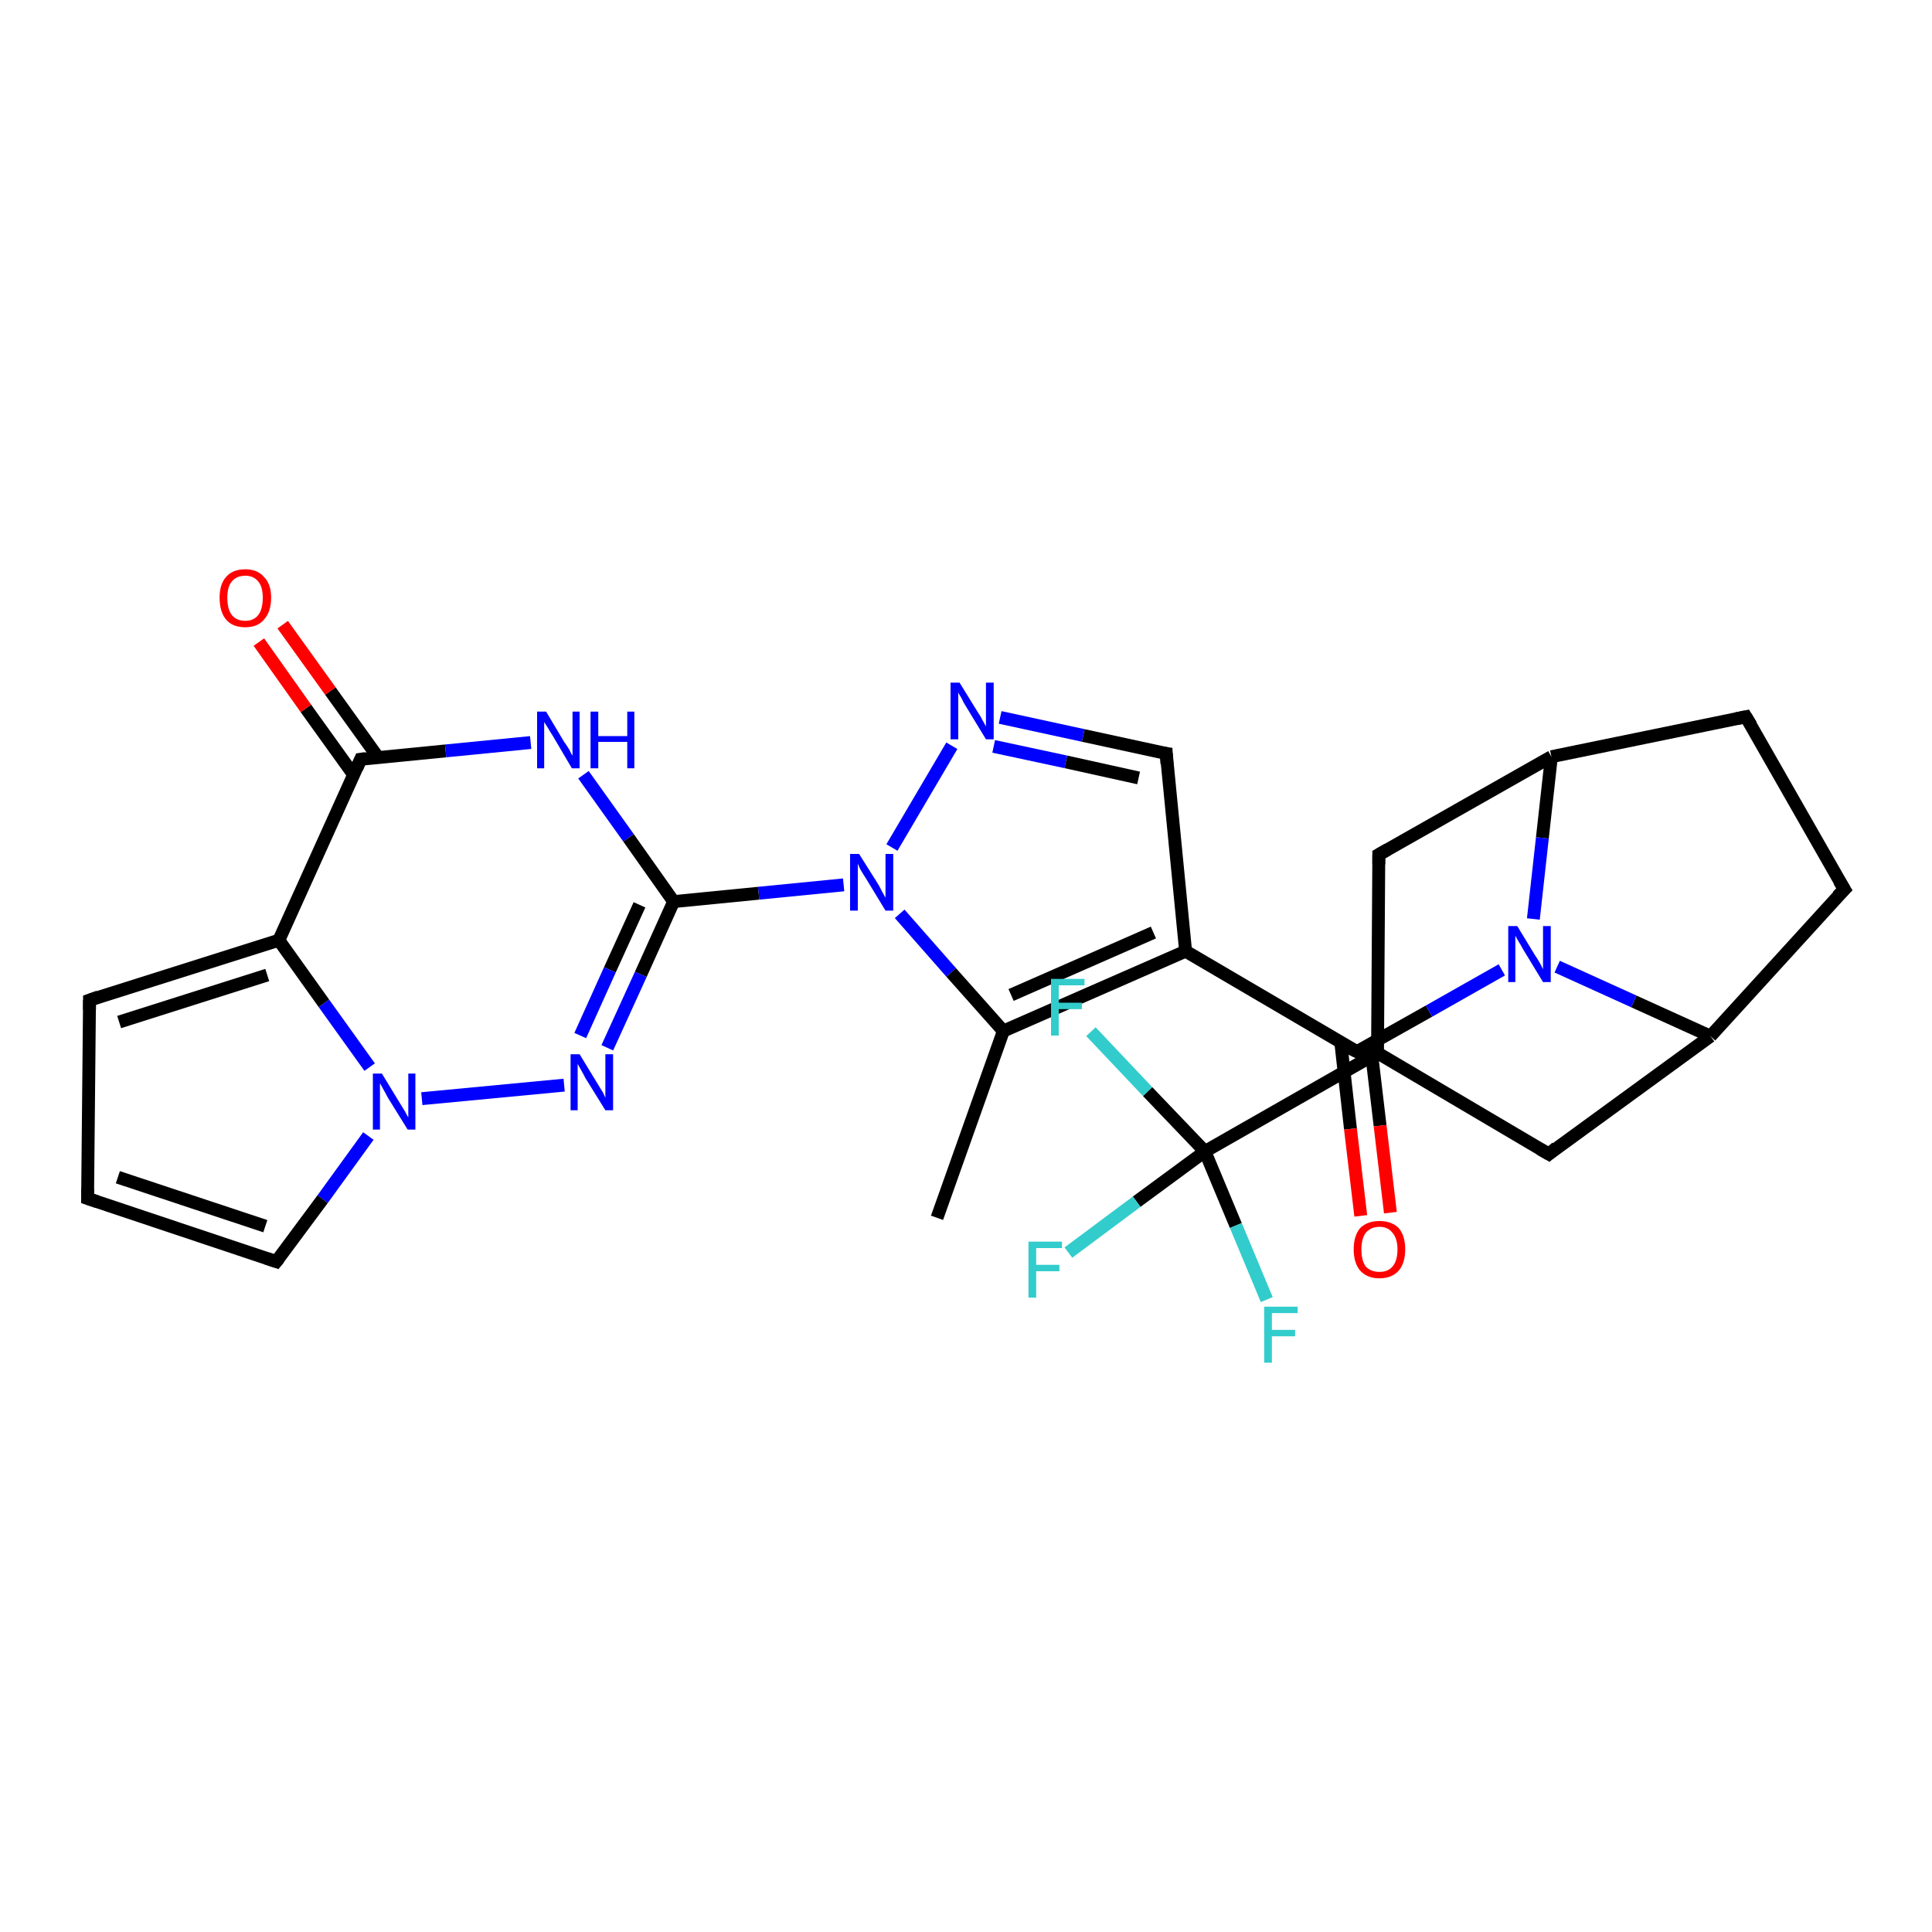 <?xml version='1.0' encoding='iso-8859-1'?>
<svg version='1.1' baseProfile='full'
              xmlns='http://www.w3.org/2000/svg'
                      xmlns:rdkit='http://www.rdkit.org/xml'
                      xmlns:xlink='http://www.w3.org/1999/xlink'
                  xml:space='preserve'
width='300px' height='300px' viewBox='0 0 300 300'>
<!-- END OF HEADER -->
<rect style='opacity:1.0;fill:#FFFFFF;stroke:none' width='300.0' height='300.0' x='0.0' y='0.0'> </rect>
<path class='bond-0 atom-0 atom-1' d='M 145.5,189.1 L 155.8,160.1' style='fill:none;fill-rule:evenodd;stroke:#000000;stroke-width:2.0px;stroke-linecap:butt;stroke-linejoin:miter;stroke-opacity:1' />
<path class='bond-1 atom-1 atom-2' d='M 155.8,160.1 L 184.1,147.7' style='fill:none;fill-rule:evenodd;stroke:#000000;stroke-width:2.0px;stroke-linecap:butt;stroke-linejoin:miter;stroke-opacity:1' />
<path class='bond-1 atom-1 atom-2' d='M 157.0,154.5 L 179.1,144.8' style='fill:none;fill-rule:evenodd;stroke:#000000;stroke-width:2.0px;stroke-linecap:butt;stroke-linejoin:miter;stroke-opacity:1' />
<path class='bond-2 atom-2 atom-3' d='M 184.1,147.7 L 210.7,163.3' style='fill:none;fill-rule:evenodd;stroke:#000000;stroke-width:2.0px;stroke-linecap:butt;stroke-linejoin:miter;stroke-opacity:1' />
<path class='bond-3 atom-3 atom-4' d='M 208.2,161.9 L 209.7,175.3' style='fill:none;fill-rule:evenodd;stroke:#000000;stroke-width:2.0px;stroke-linecap:butt;stroke-linejoin:miter;stroke-opacity:1' />
<path class='bond-3 atom-3 atom-4' d='M 209.7,175.3 L 211.3,188.8' style='fill:none;fill-rule:evenodd;stroke:#FF0000;stroke-width:2.0px;stroke-linecap:butt;stroke-linejoin:miter;stroke-opacity:1' />
<path class='bond-3 atom-3 atom-4' d='M 212.8,162.1 L 214.3,174.8' style='fill:none;fill-rule:evenodd;stroke:#000000;stroke-width:2.0px;stroke-linecap:butt;stroke-linejoin:miter;stroke-opacity:1' />
<path class='bond-3 atom-3 atom-4' d='M 214.3,174.8 L 215.9,188.3' style='fill:none;fill-rule:evenodd;stroke:#FF0000;stroke-width:2.0px;stroke-linecap:butt;stroke-linejoin:miter;stroke-opacity:1' />
<path class='bond-4 atom-3 atom-5' d='M 210.7,163.3 L 221.9,157.0' style='fill:none;fill-rule:evenodd;stroke:#000000;stroke-width:2.0px;stroke-linecap:butt;stroke-linejoin:miter;stroke-opacity:1' />
<path class='bond-4 atom-3 atom-5' d='M 221.9,157.0 L 233.2,150.6' style='fill:none;fill-rule:evenodd;stroke:#0000FF;stroke-width:2.0px;stroke-linecap:butt;stroke-linejoin:miter;stroke-opacity:1' />
<path class='bond-5 atom-5 atom-6' d='M 238.1,142.7 L 239.5,130.1' style='fill:none;fill-rule:evenodd;stroke:#0000FF;stroke-width:2.0px;stroke-linecap:butt;stroke-linejoin:miter;stroke-opacity:1' />
<path class='bond-5 atom-5 atom-6' d='M 239.5,130.1 L 240.9,117.5' style='fill:none;fill-rule:evenodd;stroke:#000000;stroke-width:2.0px;stroke-linecap:butt;stroke-linejoin:miter;stroke-opacity:1' />
<path class='bond-6 atom-6 atom-7' d='M 240.9,117.5 L 271.1,111.3' style='fill:none;fill-rule:evenodd;stroke:#000000;stroke-width:2.0px;stroke-linecap:butt;stroke-linejoin:miter;stroke-opacity:1' />
<path class='bond-7 atom-7 atom-8' d='M 271.1,111.3 L 286.4,138.1' style='fill:none;fill-rule:evenodd;stroke:#000000;stroke-width:2.0px;stroke-linecap:butt;stroke-linejoin:miter;stroke-opacity:1' />
<path class='bond-8 atom-8 atom-9' d='M 286.4,138.1 L 265.6,160.9' style='fill:none;fill-rule:evenodd;stroke:#000000;stroke-width:2.0px;stroke-linecap:butt;stroke-linejoin:miter;stroke-opacity:1' />
<path class='bond-9 atom-9 atom-10' d='M 265.6,160.9 L 240.5,179.2' style='fill:none;fill-rule:evenodd;stroke:#000000;stroke-width:2.0px;stroke-linecap:butt;stroke-linejoin:miter;stroke-opacity:1' />
<path class='bond-10 atom-10 atom-11' d='M 240.5,179.2 L 213.9,163.5' style='fill:none;fill-rule:evenodd;stroke:#000000;stroke-width:2.0px;stroke-linecap:butt;stroke-linejoin:miter;stroke-opacity:1' />
<path class='bond-11 atom-11 atom-12' d='M 213.9,163.5 L 187.1,178.8' style='fill:none;fill-rule:evenodd;stroke:#000000;stroke-width:2.0px;stroke-linecap:butt;stroke-linejoin:miter;stroke-opacity:1' />
<path class='bond-12 atom-12 atom-13' d='M 187.1,178.8 L 176.5,186.6' style='fill:none;fill-rule:evenodd;stroke:#000000;stroke-width:2.0px;stroke-linecap:butt;stroke-linejoin:miter;stroke-opacity:1' />
<path class='bond-12 atom-12 atom-13' d='M 176.5,186.6 L 165.9,194.5' style='fill:none;fill-rule:evenodd;stroke:#33CCCC;stroke-width:2.0px;stroke-linecap:butt;stroke-linejoin:miter;stroke-opacity:1' />
<path class='bond-13 atom-12 atom-14' d='M 187.1,178.8 L 191.9,190.3' style='fill:none;fill-rule:evenodd;stroke:#000000;stroke-width:2.0px;stroke-linecap:butt;stroke-linejoin:miter;stroke-opacity:1' />
<path class='bond-13 atom-12 atom-14' d='M 191.9,190.3 L 196.7,201.8' style='fill:none;fill-rule:evenodd;stroke:#33CCCC;stroke-width:2.0px;stroke-linecap:butt;stroke-linejoin:miter;stroke-opacity:1' />
<path class='bond-14 atom-12 atom-15' d='M 187.1,178.8 L 178.2,169.5' style='fill:none;fill-rule:evenodd;stroke:#000000;stroke-width:2.0px;stroke-linecap:butt;stroke-linejoin:miter;stroke-opacity:1' />
<path class='bond-14 atom-12 atom-15' d='M 178.2,169.5 L 169.4,160.2' style='fill:none;fill-rule:evenodd;stroke:#33CCCC;stroke-width:2.0px;stroke-linecap:butt;stroke-linejoin:miter;stroke-opacity:1' />
<path class='bond-15 atom-11 atom-16' d='M 213.9,163.5 L 214.1,132.7' style='fill:none;fill-rule:evenodd;stroke:#000000;stroke-width:2.0px;stroke-linecap:butt;stroke-linejoin:miter;stroke-opacity:1' />
<path class='bond-16 atom-2 atom-17' d='M 184.1,147.7 L 181.1,117.0' style='fill:none;fill-rule:evenodd;stroke:#000000;stroke-width:2.0px;stroke-linecap:butt;stroke-linejoin:miter;stroke-opacity:1' />
<path class='bond-17 atom-17 atom-18' d='M 181.1,117.0 L 168.2,114.2' style='fill:none;fill-rule:evenodd;stroke:#000000;stroke-width:2.0px;stroke-linecap:butt;stroke-linejoin:miter;stroke-opacity:1' />
<path class='bond-17 atom-17 atom-18' d='M 168.2,114.2 L 155.3,111.4' style='fill:none;fill-rule:evenodd;stroke:#0000FF;stroke-width:2.0px;stroke-linecap:butt;stroke-linejoin:miter;stroke-opacity:1' />
<path class='bond-17 atom-17 atom-18' d='M 176.8,120.8 L 165.5,118.3' style='fill:none;fill-rule:evenodd;stroke:#000000;stroke-width:2.0px;stroke-linecap:butt;stroke-linejoin:miter;stroke-opacity:1' />
<path class='bond-17 atom-17 atom-18' d='M 165.5,118.3 L 154.3,115.9' style='fill:none;fill-rule:evenodd;stroke:#0000FF;stroke-width:2.0px;stroke-linecap:butt;stroke-linejoin:miter;stroke-opacity:1' />
<path class='bond-18 atom-18 atom-19' d='M 147.8,115.8 L 138.5,131.6' style='fill:none;fill-rule:evenodd;stroke:#0000FF;stroke-width:2.0px;stroke-linecap:butt;stroke-linejoin:miter;stroke-opacity:1' />
<path class='bond-19 atom-19 atom-20' d='M 131.0,137.4 L 117.8,138.7' style='fill:none;fill-rule:evenodd;stroke:#0000FF;stroke-width:2.0px;stroke-linecap:butt;stroke-linejoin:miter;stroke-opacity:1' />
<path class='bond-19 atom-19 atom-20' d='M 117.8,138.7 L 104.6,140.0' style='fill:none;fill-rule:evenodd;stroke:#000000;stroke-width:2.0px;stroke-linecap:butt;stroke-linejoin:miter;stroke-opacity:1' />
<path class='bond-20 atom-20 atom-21' d='M 104.6,140.0 L 99.5,151.3' style='fill:none;fill-rule:evenodd;stroke:#000000;stroke-width:2.0px;stroke-linecap:butt;stroke-linejoin:miter;stroke-opacity:1' />
<path class='bond-20 atom-20 atom-21' d='M 99.5,151.3 L 94.3,162.7' style='fill:none;fill-rule:evenodd;stroke:#0000FF;stroke-width:2.0px;stroke-linecap:butt;stroke-linejoin:miter;stroke-opacity:1' />
<path class='bond-20 atom-20 atom-21' d='M 99.3,140.5 L 94.7,150.6' style='fill:none;fill-rule:evenodd;stroke:#000000;stroke-width:2.0px;stroke-linecap:butt;stroke-linejoin:miter;stroke-opacity:1' />
<path class='bond-20 atom-20 atom-21' d='M 94.7,150.6 L 90.1,160.8' style='fill:none;fill-rule:evenodd;stroke:#0000FF;stroke-width:2.0px;stroke-linecap:butt;stroke-linejoin:miter;stroke-opacity:1' />
<path class='bond-21 atom-21 atom-22' d='M 87.6,168.5 L 65.5,170.6' style='fill:none;fill-rule:evenodd;stroke:#0000FF;stroke-width:2.0px;stroke-linecap:butt;stroke-linejoin:miter;stroke-opacity:1' />
<path class='bond-22 atom-22 atom-23' d='M 57.2,176.4 L 50.1,186.2' style='fill:none;fill-rule:evenodd;stroke:#0000FF;stroke-width:2.0px;stroke-linecap:butt;stroke-linejoin:miter;stroke-opacity:1' />
<path class='bond-22 atom-22 atom-23' d='M 50.1,186.2 L 42.9,195.9' style='fill:none;fill-rule:evenodd;stroke:#000000;stroke-width:2.0px;stroke-linecap:butt;stroke-linejoin:miter;stroke-opacity:1' />
<path class='bond-23 atom-23 atom-24' d='M 42.9,195.9 L 13.6,186.1' style='fill:none;fill-rule:evenodd;stroke:#000000;stroke-width:2.0px;stroke-linecap:butt;stroke-linejoin:miter;stroke-opacity:1' />
<path class='bond-23 atom-23 atom-24' d='M 41.2,190.4 L 18.3,182.8' style='fill:none;fill-rule:evenodd;stroke:#000000;stroke-width:2.0px;stroke-linecap:butt;stroke-linejoin:miter;stroke-opacity:1' />
<path class='bond-24 atom-24 atom-25' d='M 13.6,186.1 L 13.9,155.3' style='fill:none;fill-rule:evenodd;stroke:#000000;stroke-width:2.0px;stroke-linecap:butt;stroke-linejoin:miter;stroke-opacity:1' />
<path class='bond-25 atom-25 atom-26' d='M 13.9,155.3 L 43.3,146.0' style='fill:none;fill-rule:evenodd;stroke:#000000;stroke-width:2.0px;stroke-linecap:butt;stroke-linejoin:miter;stroke-opacity:1' />
<path class='bond-25 atom-25 atom-26' d='M 18.5,158.7 L 41.5,151.4' style='fill:none;fill-rule:evenodd;stroke:#000000;stroke-width:2.0px;stroke-linecap:butt;stroke-linejoin:miter;stroke-opacity:1' />
<path class='bond-26 atom-26 atom-27' d='M 43.3,146.0 L 56.0,117.9' style='fill:none;fill-rule:evenodd;stroke:#000000;stroke-width:2.0px;stroke-linecap:butt;stroke-linejoin:miter;stroke-opacity:1' />
<path class='bond-27 atom-27 atom-28' d='M 58.7,117.6 L 51.3,107.3' style='fill:none;fill-rule:evenodd;stroke:#000000;stroke-width:2.0px;stroke-linecap:butt;stroke-linejoin:miter;stroke-opacity:1' />
<path class='bond-27 atom-27 atom-28' d='M 51.3,107.3 L 43.9,97.0' style='fill:none;fill-rule:evenodd;stroke:#FF0000;stroke-width:2.0px;stroke-linecap:butt;stroke-linejoin:miter;stroke-opacity:1' />
<path class='bond-27 atom-27 atom-28' d='M 54.9,120.3 L 47.5,110.0' style='fill:none;fill-rule:evenodd;stroke:#000000;stroke-width:2.0px;stroke-linecap:butt;stroke-linejoin:miter;stroke-opacity:1' />
<path class='bond-27 atom-27 atom-28' d='M 47.5,110.0 L 40.2,99.7' style='fill:none;fill-rule:evenodd;stroke:#FF0000;stroke-width:2.0px;stroke-linecap:butt;stroke-linejoin:miter;stroke-opacity:1' />
<path class='bond-28 atom-27 atom-29' d='M 56.0,117.9 L 69.2,116.6' style='fill:none;fill-rule:evenodd;stroke:#000000;stroke-width:2.0px;stroke-linecap:butt;stroke-linejoin:miter;stroke-opacity:1' />
<path class='bond-28 atom-27 atom-29' d='M 69.2,116.6 L 82.4,115.3' style='fill:none;fill-rule:evenodd;stroke:#0000FF;stroke-width:2.0px;stroke-linecap:butt;stroke-linejoin:miter;stroke-opacity:1' />
<path class='bond-29 atom-19 atom-1' d='M 139.7,141.9 L 147.7,151.0' style='fill:none;fill-rule:evenodd;stroke:#0000FF;stroke-width:2.0px;stroke-linecap:butt;stroke-linejoin:miter;stroke-opacity:1' />
<path class='bond-29 atom-19 atom-1' d='M 147.7,151.0 L 155.8,160.1' style='fill:none;fill-rule:evenodd;stroke:#000000;stroke-width:2.0px;stroke-linecap:butt;stroke-linejoin:miter;stroke-opacity:1' />
<path class='bond-30 atom-29 atom-20' d='M 90.6,120.3 L 97.6,130.1' style='fill:none;fill-rule:evenodd;stroke:#0000FF;stroke-width:2.0px;stroke-linecap:butt;stroke-linejoin:miter;stroke-opacity:1' />
<path class='bond-30 atom-29 atom-20' d='M 97.6,130.1 L 104.6,140.0' style='fill:none;fill-rule:evenodd;stroke:#000000;stroke-width:2.0px;stroke-linecap:butt;stroke-linejoin:miter;stroke-opacity:1' />
<path class='bond-31 atom-9 atom-5' d='M 265.6,160.9 L 253.7,155.5' style='fill:none;fill-rule:evenodd;stroke:#000000;stroke-width:2.0px;stroke-linecap:butt;stroke-linejoin:miter;stroke-opacity:1' />
<path class='bond-31 atom-9 atom-5' d='M 253.7,155.5 L 241.8,150.1' style='fill:none;fill-rule:evenodd;stroke:#0000FF;stroke-width:2.0px;stroke-linecap:butt;stroke-linejoin:miter;stroke-opacity:1' />
<path class='bond-32 atom-26 atom-22' d='M 43.3,146.0 L 50.3,155.8' style='fill:none;fill-rule:evenodd;stroke:#000000;stroke-width:2.0px;stroke-linecap:butt;stroke-linejoin:miter;stroke-opacity:1' />
<path class='bond-32 atom-26 atom-22' d='M 50.3,155.8 L 57.4,165.7' style='fill:none;fill-rule:evenodd;stroke:#0000FF;stroke-width:2.0px;stroke-linecap:butt;stroke-linejoin:miter;stroke-opacity:1' />
<path class='bond-33 atom-16 atom-6' d='M 214.1,132.7 L 240.9,117.5' style='fill:none;fill-rule:evenodd;stroke:#000000;stroke-width:2.0px;stroke-linecap:butt;stroke-linejoin:miter;stroke-opacity:1' />
<path d='M 209.3,162.6 L 210.7,163.3 L 211.2,163.0' style='fill:none;stroke:#000000;stroke-width:2.0px;stroke-linecap:butt;stroke-linejoin:miter;stroke-opacity:1;' />
<path d='M 269.6,111.6 L 271.1,111.3 L 271.9,112.6' style='fill:none;stroke:#000000;stroke-width:2.0px;stroke-linecap:butt;stroke-linejoin:miter;stroke-opacity:1;' />
<path d='M 285.6,136.8 L 286.4,138.1 L 285.3,139.2' style='fill:none;stroke:#000000;stroke-width:2.0px;stroke-linecap:butt;stroke-linejoin:miter;stroke-opacity:1;' />
<path d='M 241.7,178.2 L 240.5,179.2 L 239.1,178.4' style='fill:none;stroke:#000000;stroke-width:2.0px;stroke-linecap:butt;stroke-linejoin:miter;stroke-opacity:1;' />
<path d='M 214.1,134.2 L 214.1,132.7 L 215.5,131.9' style='fill:none;stroke:#000000;stroke-width:2.0px;stroke-linecap:butt;stroke-linejoin:miter;stroke-opacity:1;' />
<path d='M 181.2,118.6 L 181.1,117.0 L 180.4,116.9' style='fill:none;stroke:#000000;stroke-width:2.0px;stroke-linecap:butt;stroke-linejoin:miter;stroke-opacity:1;' />
<path d='M 43.3,195.4 L 42.9,195.9 L 41.4,195.4' style='fill:none;stroke:#000000;stroke-width:2.0px;stroke-linecap:butt;stroke-linejoin:miter;stroke-opacity:1;' />
<path d='M 15.1,186.6 L 13.6,186.1 L 13.6,184.6' style='fill:none;stroke:#000000;stroke-width:2.0px;stroke-linecap:butt;stroke-linejoin:miter;stroke-opacity:1;' />
<path d='M 13.9,156.8 L 13.9,155.3 L 15.3,154.8' style='fill:none;stroke:#000000;stroke-width:2.0px;stroke-linecap:butt;stroke-linejoin:miter;stroke-opacity:1;' />
<path d='M 55.4,119.3 L 56.0,117.9 L 56.7,117.8' style='fill:none;stroke:#000000;stroke-width:2.0px;stroke-linecap:butt;stroke-linejoin:miter;stroke-opacity:1;' />
<path class='atom-4' d='M 210.2 194.0
Q 210.2 191.9, 211.2 190.7
Q 212.3 189.6, 214.2 189.6
Q 216.1 189.6, 217.2 190.7
Q 218.2 191.9, 218.2 194.0
Q 218.2 196.1, 217.2 197.3
Q 216.1 198.5, 214.2 198.5
Q 212.3 198.5, 211.2 197.3
Q 210.2 196.1, 210.2 194.0
M 214.2 197.5
Q 215.5 197.5, 216.2 196.7
Q 217.0 195.8, 217.0 194.0
Q 217.0 192.3, 216.2 191.4
Q 215.5 190.5, 214.2 190.5
Q 212.9 190.5, 212.1 191.4
Q 211.4 192.3, 211.4 194.0
Q 211.4 195.8, 212.1 196.7
Q 212.9 197.5, 214.2 197.5
' fill='#FF0000'/>
<path class='atom-5' d='M 235.6 143.8
L 238.4 148.4
Q 238.7 148.8, 239.2 149.7
Q 239.6 150.5, 239.6 150.5
L 239.6 143.8
L 240.8 143.8
L 240.8 152.5
L 239.6 152.5
L 236.5 147.4
Q 236.2 146.8, 235.8 146.2
Q 235.4 145.5, 235.3 145.3
L 235.3 152.5
L 234.2 152.5
L 234.2 143.8
L 235.6 143.8
' fill='#0000FF'/>
<path class='atom-13' d='M 159.7 192.8
L 164.9 192.8
L 164.9 193.8
L 160.9 193.8
L 160.9 196.4
L 164.5 196.4
L 164.5 197.4
L 160.9 197.4
L 160.9 201.5
L 159.7 201.5
L 159.7 192.8
' fill='#33CCCC'/>
<path class='atom-14' d='M 196.3 202.9
L 201.5 202.9
L 201.5 203.9
L 197.5 203.9
L 197.5 206.5
L 201.1 206.5
L 201.1 207.5
L 197.5 207.5
L 197.5 211.6
L 196.3 211.6
L 196.3 202.9
' fill='#33CCCC'/>
<path class='atom-15' d='M 163.2 152.0
L 168.4 152.0
L 168.4 153.0
L 164.4 153.0
L 164.4 155.7
L 168.0 155.7
L 168.0 156.7
L 164.4 156.7
L 164.4 160.8
L 163.2 160.8
L 163.2 152.0
' fill='#33CCCC'/>
<path class='atom-18' d='M 149.0 106.0
L 151.9 110.7
Q 152.2 111.1, 152.6 111.9
Q 153.1 112.8, 153.1 112.8
L 153.1 106.0
L 154.3 106.0
L 154.3 114.8
L 153.1 114.8
L 150.0 109.7
Q 149.6 109.1, 149.3 108.4
Q 148.9 107.8, 148.8 107.5
L 148.8 114.8
L 147.6 114.8
L 147.6 106.0
L 149.0 106.0
' fill='#0000FF'/>
<path class='atom-19' d='M 133.4 132.6
L 136.3 137.2
Q 136.6 137.7, 137.0 138.5
Q 137.5 139.4, 137.5 139.4
L 137.5 132.6
L 138.7 132.6
L 138.7 141.4
L 137.5 141.4
L 134.4 136.3
Q 134.0 135.7, 133.6 135.0
Q 133.3 134.4, 133.2 134.1
L 133.2 141.4
L 132.0 141.4
L 132.0 132.6
L 133.4 132.6
' fill='#0000FF'/>
<path class='atom-21' d='M 90.0 163.7
L 92.8 168.3
Q 93.1 168.8, 93.6 169.6
Q 94.0 170.4, 94.0 170.5
L 94.0 163.7
L 95.2 163.7
L 95.2 172.4
L 94.0 172.4
L 90.9 167.4
Q 90.6 166.8, 90.2 166.1
Q 89.8 165.4, 89.7 165.2
L 89.7 172.4
L 88.6 172.4
L 88.6 163.7
L 90.0 163.7
' fill='#0000FF'/>
<path class='atom-22' d='M 59.3 166.7
L 62.1 171.3
Q 62.4 171.8, 62.9 172.6
Q 63.3 173.4, 63.4 173.5
L 63.4 166.7
L 64.5 166.7
L 64.5 175.4
L 63.3 175.4
L 60.2 170.4
Q 59.9 169.8, 59.5 169.1
Q 59.1 168.4, 59.0 168.2
L 59.0 175.4
L 57.9 175.4
L 57.9 166.7
L 59.3 166.7
' fill='#0000FF'/>
<path class='atom-28' d='M 34.1 92.8
Q 34.1 90.7, 35.1 89.6
Q 36.1 88.4, 38.1 88.4
Q 40.0 88.4, 41.0 89.6
Q 42.1 90.7, 42.1 92.8
Q 42.1 95.0, 41.0 96.2
Q 40.0 97.4, 38.1 97.4
Q 36.1 97.4, 35.1 96.2
Q 34.1 95.0, 34.1 92.8
M 38.1 96.4
Q 39.4 96.4, 40.1 95.5
Q 40.8 94.6, 40.8 92.8
Q 40.8 91.1, 40.1 90.3
Q 39.4 89.4, 38.1 89.4
Q 36.7 89.4, 36.0 90.3
Q 35.3 91.1, 35.3 92.8
Q 35.3 94.6, 36.0 95.5
Q 36.7 96.4, 38.1 96.4
' fill='#FF0000'/>
<path class='atom-29' d='M 84.8 110.5
L 87.6 115.2
Q 87.9 115.6, 88.4 116.4
Q 88.8 117.3, 88.9 117.3
L 88.9 110.5
L 90.0 110.5
L 90.0 119.3
L 88.8 119.3
L 85.8 114.2
Q 85.4 113.6, 85.0 112.9
Q 84.6 112.3, 84.5 112.1
L 84.5 119.3
L 83.4 119.3
L 83.4 110.5
L 84.8 110.5
' fill='#0000FF'/>
<path class='atom-29' d='M 91.7 110.5
L 92.9 110.5
L 92.9 114.3
L 97.4 114.3
L 97.4 110.5
L 98.5 110.5
L 98.5 119.3
L 97.4 119.3
L 97.4 115.2
L 92.9 115.2
L 92.9 119.3
L 91.7 119.3
L 91.7 110.5
' fill='#0000FF'/>
</svg>
